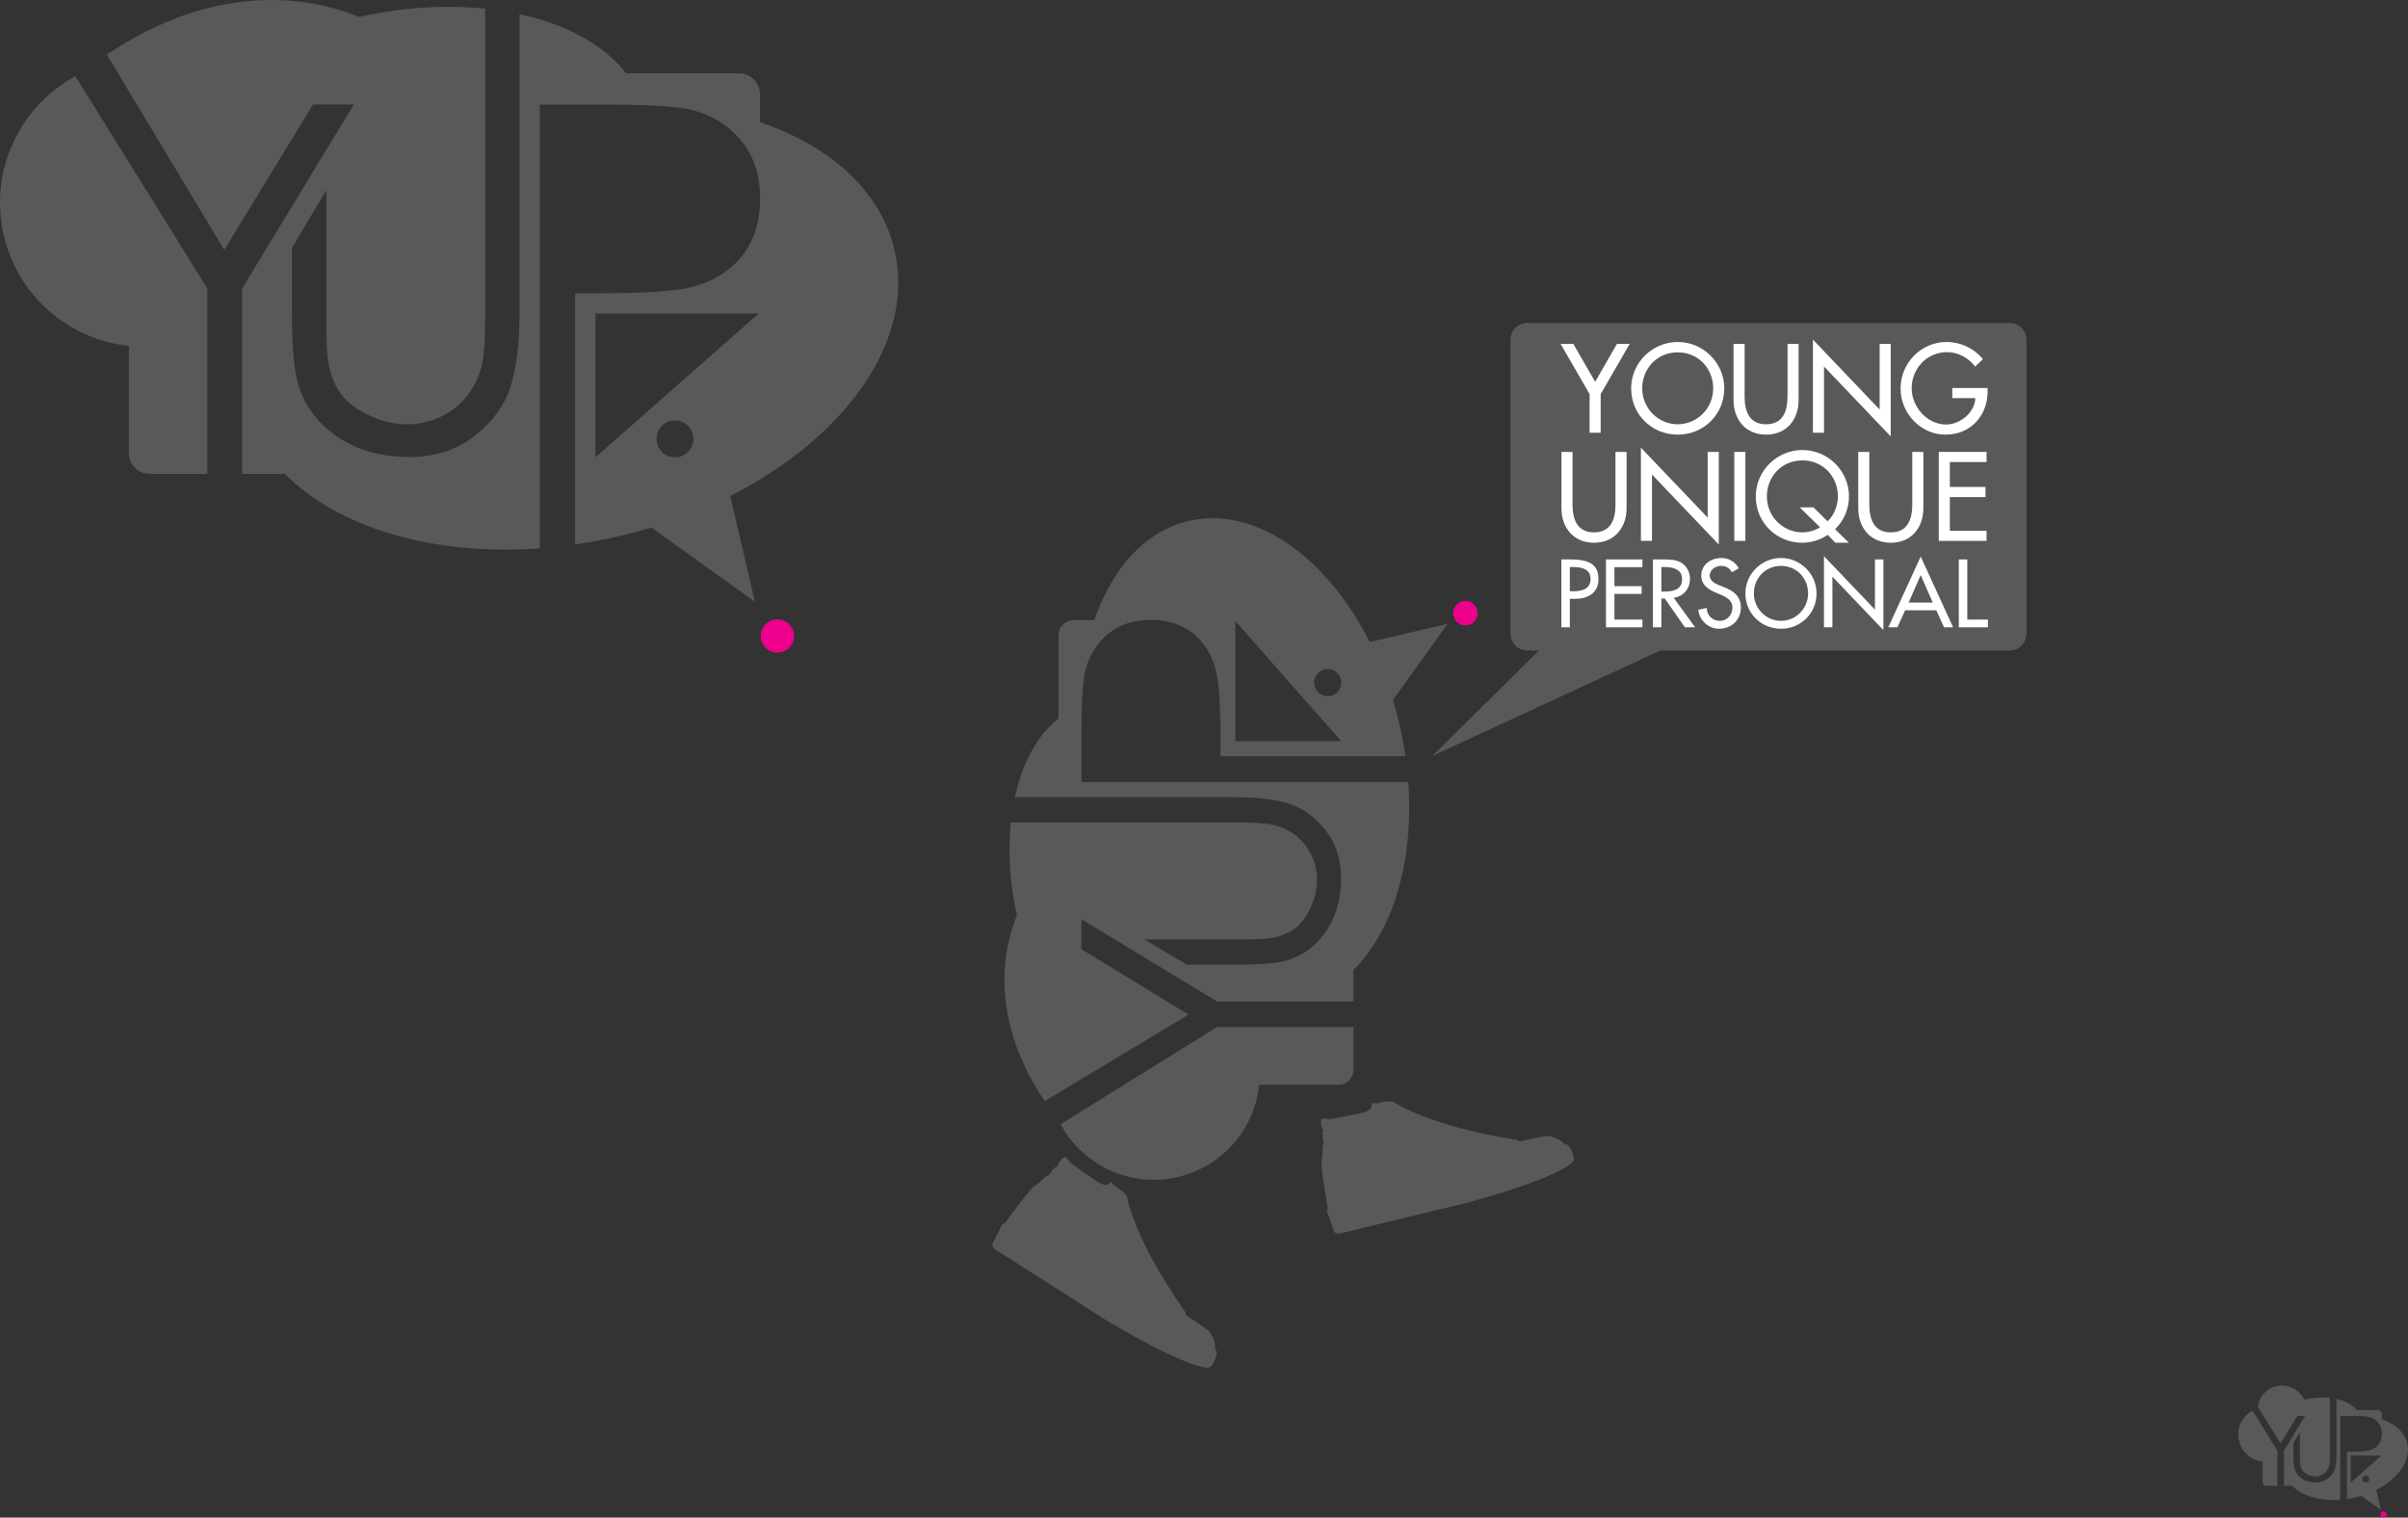 <?xml version="1.0" encoding="UTF-8"?>
<svg xmlns="http://www.w3.org/2000/svg" xmlns:xlink="http://www.w3.org/1999/xlink" width="1190.75pt" height="750.47pt" viewBox="0 0 1190.75 750.47" version="1.1">
<rect x="0" y="0" width="1190.75" height="750.47" fill="#333333" stroke="none"/>
<defs>
<clipPath id="clip1">
  <path d="M 1106 685 L 1190.75 685 L 1190.75 747 L 1106 747 Z M 1106 685 "/>
</clipPath>
<clipPath id="clip2">
  <path d="M 1177 747 L 1181 747 L 1181 750.469 L 1177 750.469 Z M 1177 747 "/>
</clipPath>
</defs>
<g id="surface1">
<g clip-path="url(#clip1)" clip-rule="nonzero">
<path style=" stroke:none;fill-rule:nonzero;fill:rgb(34.499%,34.9%,35.699%);fill-opacity:1;" d="M 1162.449 733.152 L 1162.449 719.719 L 1177.699 719.719 Z M 1169.879 733.156 C 1168.93 733.156 1168.16 732.383 1168.16 731.434 C 1168.16 730.48 1168.93 729.707 1169.879 729.707 C 1170.84 729.707 1171.609 730.48 1171.609 731.434 C 1171.609 732.383 1170.84 733.156 1169.879 733.156 M 1190.398 713.801 C 1189.102 708.25 1184.371 704.066 1177.82 701.824 L 1177.82 699.211 C 1177.82 698.141 1176.949 697.27 1175.879 697.27 L 1165.32 697.27 C 1163.262 694.609 1159.719 692.691 1155.359 691.738 L 1155.359 719.586 C 1155.359 722.453 1155.078 724.773 1154.512 726.543 C 1153.949 728.309 1152.828 729.852 1151.148 731.16 C 1149.469 732.473 1147.441 733.125 1145.051 733.125 C 1142.461 733.125 1140.238 732.508 1138.391 731.27 C 1136.539 730.031 1135.301 728.395 1134.672 726.355 C 1134.281 725.105 1134.078 722.848 1134.078 719.586 L 1134.078 713.594 L 1137.301 708.188 L 1137.301 719.586 C 1137.301 721.887 1137.34 723.32 1137.43 723.887 C 1137.59 725.156 1137.961 726.215 1138.539 727.066 C 1139.121 727.918 1140.02 728.633 1141.23 729.207 C 1142.43 729.781 1143.648 730.07 1144.871 730.07 C 1145.941 730.07 1146.961 729.844 1147.93 729.391 C 1148.91 728.941 1149.719 728.316 1150.379 727.516 C 1151.031 726.711 1151.512 725.746 1151.82 724.609 C 1152.039 723.793 1152.148 722.117 1152.148 719.586 L 1152.148 691.23 C 1148.531 690.859 1144.52 691.078 1140.398 691.992 C 1140.102 692.059 1139.801 692.133 1139.5 692.207 C 1137.148 687.129 1131.52 684.188 1125.84 685.449 C 1120.75 686.578 1117.129 690.742 1116.441 695.609 L 1127.762 713.77 L 1136.059 700.184 L 1139.871 700.184 L 1129.43 717.383 L 1129.43 734.703 L 1133.43 734.703 C 1138.391 739.734 1147.27 742.391 1157.25 741.66 L 1157.25 700.191 L 1163.82 700.191 C 1167.578 700.191 1170.121 700.355 1171.43 700.688 C 1173.309 701.148 1174.852 702.102 1176.051 703.543 C 1177.238 704.984 1177.84 706.793 1177.84 708.973 C 1177.84 711.168 1177.262 712.98 1176.09 714.406 C 1174.93 715.832 1173.32 716.789 1171.27 717.281 C 1169.781 717.641 1166.988 717.82 1162.898 717.82 L 1160.551 717.82 L 1160.551 741.297 C 1161.879 741.105 1163.23 740.855 1164.59 740.539 C 1165.641 740.293 1166.672 740.016 1167.68 739.711 L 1177.352 746.652 L 1175.039 736.766 C 1185.871 731.281 1192.359 722.207 1190.398 713.801 M 1107.129 712.281 C 1108.41 718.074 1113.262 722.156 1118.859 722.742 L 1118.859 732.766 C 1118.859 733.836 1119.719 734.703 1120.801 734.703 L 1126.18 734.703 L 1126.18 717.383 L 1113.852 697.539 C 1108.699 700.328 1105.789 706.281 1107.129 712.281 "/>
</g>
<g clip-path="url(#clip2)" clip-rule="nonzero">
<path style=" stroke:none;fill-rule:nonzero;fill:rgb(92.499%,0%,54.9%);fill-opacity:1;" d="M 1177.141 748.914 C 1177.141 748.055 1177.84 747.355 1178.699 747.355 C 1179.559 747.355 1180.25 748.055 1180.25 748.914 C 1180.25 749.773 1179.559 750.469 1178.699 750.469 C 1177.84 750.469 1177.141 749.773 1177.141 748.914 "/>
</g>
<path style=" stroke:none;fill-rule:nonzero;fill:rgb(34.499%,34.9%,35.699%);fill-opacity:1;" d="M 746.91 313.309 L 746.91 168.078 C 746.91 163.441 750.672 159.684 755.309 159.684 L 993.719 159.684 C 998.355 159.684 1002.109 163.441 1002.109 168.078 L 1002.109 313.309 C 1002.109 317.941 998.355 321.703 993.719 321.703 L 820.977 321.703 L 708.324 373.785 L 760.992 321.703 L 755.309 321.703 C 750.672 321.703 746.91 317.941 746.91 313.309 "/>
<path style=" stroke:none;fill-rule:nonzero;fill:rgb(34.499%,34.9%,35.699%);fill-opacity:1;" d="M 663.246 366.535 L 610.902 366.535 L 610.902 307.105 Z M 663.266 337.555 C 663.266 341.266 660.258 344.273 656.543 344.273 C 652.836 344.273 649.824 341.266 649.824 337.555 C 649.824 333.844 652.836 330.836 656.543 330.836 C 660.258 330.836 663.266 333.844 663.266 337.555 M 587.715 501.723 L 534.758 469.383 L 534.758 454.543 L 601.797 495.219 L 669.293 495.219 L 669.293 479.633 C 688.902 460.301 699.246 425.691 696.398 386.781 L 534.801 386.781 L 534.801 361.203 C 534.801 346.539 535.438 336.648 536.719 331.527 C 538.523 324.195 542.23 318.199 547.848 313.539 C 553.465 308.887 560.52 306.559 569.02 306.559 C 577.57 306.559 584.629 308.832 590.184 313.367 C 595.742 317.906 599.48 324.16 601.398 332.141 C 602.797 337.957 603.496 348.84 603.496 364.785 L 603.496 373.945 L 694.992 373.945 C 694.238 368.738 693.262 363.48 692.027 358.191 C 691.074 354.098 689.996 350.082 688.805 346.152 L 715.867 308.469 L 677.328 317.445 C 655.961 275.266 620.594 249.973 587.828 257.605 C 566.191 262.652 549.887 281.082 541.16 306.641 L 530.969 306.641 C 526.793 306.641 523.41 310.023 523.41 314.199 L 523.41 355.359 C 513.035 363.383 505.57 377.168 501.852 394.176 L 610.379 394.176 C 621.555 394.176 630.594 395.266 637.484 397.449 C 644.379 399.637 650.379 404.004 655.488 410.559 C 660.594 417.113 663.145 425.043 663.145 434.348 C 663.145 444.449 660.734 453.102 655.91 460.309 C 651.09 467.516 644.703 472.336 636.762 474.773 C 631.883 476.309 623.086 477.074 610.379 477.074 L 587.023 477.074 L 565.961 464.562 L 610.379 464.562 C 619.34 464.562 624.93 464.395 627.145 464.055 C 632.078 463.43 636.211 461.98 639.527 459.711 C 642.848 457.441 645.629 453.953 647.867 449.246 C 650.109 444.531 651.23 439.797 651.23 435.027 C 651.23 430.891 650.352 426.914 648.59 423.109 C 646.832 419.309 644.395 416.133 641.273 413.582 C 638.148 411.027 634.379 409.156 629.953 407.961 C 626.773 407.113 620.25 406.688 610.379 406.688 L 499.871 406.688 C 498.414 420.773 499.27 436.402 502.836 452.449 C 503.098 453.633 481.996 493.145 516.594 544.48 M 581.91 582.141 C 604.492 577.121 620.395 558.23 622.68 536.426 L 661.734 536.426 C 665.91 536.426 669.293 533.043 669.293 528.867 L 669.293 507.875 L 601.797 507.875 L 524.453 555.945 C 535.324 576.02 558.52 587.34 581.91 582.141 "/>
<path style=" stroke:none;fill-rule:nonzero;fill:rgb(34.499%,34.9%,35.699%);fill-opacity:1;" d="M 294.453 226.133 L 294.453 155.059 L 375.148 155.059 Z M 333.805 226.156 C 328.762 226.156 324.68 222.07 324.68 217.027 C 324.68 211.992 328.762 207.906 333.805 207.906 C 338.844 207.906 342.926 211.992 342.926 217.027 C 342.926 222.07 338.844 226.156 333.805 226.156 M 110.902 123.57 L 154.812 51.672 L 174.961 51.672 L 119.73 142.695 L 119.73 234.34 L 140.891 234.34 C 167.141 260.965 214.133 275.012 266.965 271.148 L 266.965 51.727 L 301.691 51.727 C 321.602 51.727 335.035 52.598 341.988 54.336 C 351.941 56.785 360.086 61.816 366.41 69.445 C 372.727 77.07 375.887 86.652 375.887 98.191 C 375.887 109.801 372.805 119.383 366.641 126.926 C 360.48 134.477 351.988 139.551 341.156 142.156 C 333.258 144.055 318.48 145.004 296.832 145.004 L 284.391 145.004 L 284.391 269.238 C 291.461 268.211 298.602 266.883 305.785 265.211 C 311.344 263.914 316.797 262.453 322.125 260.836 L 373.297 297.578 L 361.109 245.254 C 418.375 216.238 452.723 168.219 442.355 123.73 C 435.508 94.355 410.477 72.215 375.777 60.363 L 375.777 46.527 C 375.777 40.859 371.184 36.262 365.516 36.262 L 309.629 36.262 C 298.73 22.18 280.02 12.039 256.922 6.992 L 256.922 154.348 C 256.922 169.523 255.445 181.797 252.477 191.152 C 249.508 200.512 243.578 208.66 234.68 215.602 C 225.781 222.527 215.012 225.992 202.379 225.992 C 188.664 225.992 176.918 222.719 167.133 216.172 C 157.348 209.625 150.801 200.957 147.488 190.172 C 145.406 183.547 144.367 171.602 144.367 154.348 L 144.367 122.641 L 161.355 94.039 L 161.355 154.348 C 161.355 166.52 161.582 174.105 162.047 177.109 C 162.895 183.812 164.859 189.422 167.941 193.926 C 171.023 198.434 175.762 202.215 182.152 205.25 C 188.551 208.297 194.984 209.816 201.453 209.816 C 207.074 209.816 212.473 208.621 217.637 206.23 C 222.797 203.844 227.109 200.535 230.574 196.297 C 234.043 192.055 236.586 186.938 238.207 180.926 C 239.355 176.613 239.938 167.75 239.938 154.348 L 239.938 4.305 C 220.809 2.328 199.59 3.488 177.805 8.332 C 176.195 8.688 122.547 -19.969 52.844 27.008 M 1.711 115.695 C 8.527 146.355 34.172 167.945 63.781 171.047 L 63.781 224.082 C 63.781 229.746 68.375 234.34 74.043 234.34 L 102.543 234.34 L 102.543 142.695 L 37.277 37.68 C 10.02 52.441 -5.348 83.934 1.711 115.695 "/>
<path style=" stroke:none;fill-rule:nonzero;fill:rgb(92.499%,0%,54.9%);fill-opacity:1;" d="M 724.676 309.277 C 721.328 309.277 718.609 306.566 718.609 303.215 C 718.609 299.867 721.328 297.152 724.676 297.152 C 728.027 297.152 730.742 299.867 730.742 303.215 C 730.742 306.566 728.027 309.277 724.676 309.277 "/>
<path style=" stroke:none;fill-rule:nonzero;fill:rgb(92.499%,0%,54.9%);fill-opacity:1;" d="M 384.438 322.742 C 379.895 322.742 376.203 319.055 376.203 314.508 C 376.203 309.961 379.895 306.273 384.438 306.273 C 388.992 306.273 392.676 309.961 392.676 314.508 C 392.676 319.055 388.992 322.742 384.438 322.742 "/>
<path style=" stroke:none;fill-rule:nonzero;fill:rgb(34.499%,34.9%,35.699%);fill-opacity:1;" d="M 653.832 553.145 C 653.832 553.145 656.363 553.172 657.332 553.379 C 658.305 553.586 670.645 550.832 672.848 550.488 C 675.047 550.145 677.668 548.777 677.93 548.02 C 678.191 547.266 678.223 544.738 679.086 545.43 C 679.953 546.117 683.547 544.953 683.547 544.953 C 683.547 544.953 687.949 544.266 689.031 544.902 C 690.113 545.539 706.512 556.617 748.359 563.371 C 749.273 563.363 750.73 563.672 751.383 564.418 C 753.152 564.184 760.449 562.289 765.336 561.703 C 766.949 561.742 771.695 563.258 773.492 565.766 C 773.867 565.441 776.078 566.008 777.074 568.957 C 777.848 571.047 779.434 573.613 776.922 575.41 C 774.41 577.211 765.172 583.969 724.516 595.004 C 715.879 597.02 662.871 609.898 662.871 609.898 C 662.871 609.898 660.027 610.406 659.582 608.691 C 659.137 606.973 656.762 600.492 656.762 600.492 C 656.762 600.492 655.559 598.512 656.734 597.75 C 656.23 595.82 652.422 574.129 653.758 573.094 C 654.215 570.457 653.582 566.27 654.543 565.559 C 654.031 562.715 653.625 559.383 654.48 559.16 C 653.559 558.254 652.496 554.18 653.832 553.145 "/>
<path style=" stroke:none;fill-rule:nonzero;fill:rgb(34.499%,34.9%,35.699%);fill-opacity:1;" d="M 526.941 572.105 C 526.941 572.105 528.672 573.949 529.195 574.793 C 529.719 575.637 540.258 582.625 542.031 583.973 C 543.805 585.32 546.605 586.262 547.336 585.926 C 548.059 585.594 549.902 583.863 550.004 584.965 C 550.109 586.07 553.438 587.852 553.438 587.852 C 553.438 587.852 556.984 590.547 557.277 591.77 C 557.566 592.988 560.945 612.492 585.082 647.336 C 585.723 647.988 586.504 649.254 586.422 650.242 C 587.816 651.355 594.242 655.301 598.051 658.418 C 599.141 659.609 601.34 664.078 600.777 667.117 C 601.27 667.16 602.391 669.148 600.957 671.91 C 599.984 673.914 599.234 676.836 596.199 676.27 C 593.16 675.707 581.887 673.73 545.754 652.074 C 538.312 647.246 492.297 617.961 492.297 617.961 C 492.297 617.961 489.953 616.262 490.883 614.75 C 491.809 613.238 494.84 607.035 494.84 607.035 C 494.84 607.035 495.434 604.797 496.797 605.113 C 497.84 603.414 510.836 585.637 512.504 585.879 C 514.727 584.383 517.309 581.023 518.48 581.227 C 520.18 578.883 522.297 576.281 523.051 576.746 C 523.066 575.453 525.27 571.863 526.941 572.105 "/>
<path style=" stroke:none;fill-rule:nonzero;fill:rgb(100%,100%,100%);fill-opacity:1;" d="M 771.711 170.043 L 778.012 170.043 L 788.797 188.816 L 799.582 170.043 L 805.875 170.043 L 791.535 194.883 L 791.535 214 L 786.051 214 L 786.051 194.883 "/>
<path style=" stroke:none;fill-rule:nonzero;fill:rgb(100%,100%,100%);fill-opacity:1;" d="M 847.172 192.023 C 847.172 182.344 839.941 174.238 829.621 174.238 C 819.305 174.238 812.074 182.344 812.074 192.023 C 812.074 202.051 820.121 209.805 829.621 209.805 C 839.129 209.805 847.172 202.051 847.172 192.023 M 852.652 192.023 C 852.652 205.082 842.332 214.934 829.621 214.934 C 816.91 214.934 806.594 205.082 806.594 192.023 C 806.594 179.43 817.031 169.109 829.621 169.109 C 842.219 169.109 852.652 179.43 852.652 192.023 "/>
<path style=" stroke:none;fill-rule:nonzero;fill:rgb(100%,100%,100%);fill-opacity:1;" d="M 862.707 170.043 L 862.707 195.988 C 862.707 203.156 864.859 209.805 873.312 209.805 C 881.77 209.805 883.926 203.156 883.926 195.988 L 883.926 170.043 L 889.406 170.043 L 889.406 197.852 C 889.406 207.531 883.402 214.934 873.312 214.934 C 863.23 214.934 857.227 207.531 857.227 197.852 L 857.227 170.043 "/>
<path style=" stroke:none;fill-rule:nonzero;fill:rgb(100%,100%,100%);fill-opacity:1;" d="M 896.484 167.945 L 929.484 202.516 L 929.484 170.043 L 934.961 170.043 L 934.961 215.809 L 901.965 181.238 L 901.965 214 L 896.484 214 "/>
<path style=" stroke:none;fill-rule:nonzero;fill:rgb(100%,100%,100%);fill-opacity:1;" d="M 982.852 191.848 L 982.852 193.598 C 982.852 205.668 974.34 214.934 962.039 214.934 C 949.738 214.934 939.828 204.324 939.828 192.141 C 939.828 179.488 949.973 169.109 962.625 169.109 C 969.445 169.109 976.203 172.199 980.52 177.621 L 976.676 181.293 C 973.523 176.98 968.219 174.121 962.855 174.121 C 952.996 174.121 945.309 182.109 945.309 191.961 C 945.309 201.176 952.887 209.922 962.391 209.922 C 969.211 209.922 976.555 204.031 976.789 196.863 L 965.418 196.863 L 965.418 191.848 "/>
<path style=" stroke:none;fill-rule:nonzero;fill:rgb(100%,100%,100%);fill-opacity:1;" d="M 777.613 223.465 L 777.613 249.426 C 777.613 256.605 779.77 263.254 788.23 263.254 C 796.691 263.254 798.848 256.605 798.848 249.426 L 798.848 223.465 L 804.34 223.465 L 804.34 251.297 C 804.34 260.98 798.328 268.391 788.23 268.391 C 778.141 268.391 772.133 260.98 772.133 251.297 L 772.133 223.465 "/>
<path style=" stroke:none;fill-rule:nonzero;fill:rgb(100%,100%,100%);fill-opacity:1;" d="M 811.422 221.363 L 844.445 255.965 L 844.445 223.465 L 849.934 223.465 L 849.934 269.266 L 816.906 234.664 L 816.906 267.461 L 811.422 267.461 "/>
<path style=" stroke:none;fill-rule:nonzero;fill:rgb(100%,100%,100%);fill-opacity:1;" d="M 857.602 267.461 L 863.086 267.461 L 863.086 223.465 L 857.602 223.465 Z M 857.602 267.461 "/>
<path style=" stroke:none;fill-rule:nonzero;fill:rgb(100%,100%,100%);fill-opacity:1;" d="M 903.699 257.773 C 907.09 254.738 908.836 249.66 908.836 245.461 C 908.836 235.773 901.602 227.664 891.273 227.664 C 880.949 227.664 873.711 235.773 873.711 245.461 C 873.711 255.496 881.766 263.254 891.273 263.254 C 893.957 263.254 897.344 262.441 900.027 260.746 L 889.934 250.887 L 896.762 250.887 Z M 907.609 268.391 L 903.82 264.48 C 900.199 266.988 895.48 268.391 891.273 268.391 C 878.559 268.391 868.223 258.531 868.223 245.461 C 868.223 232.855 878.672 222.527 891.273 222.527 C 903.875 222.527 914.324 232.855 914.324 245.461 C 914.324 251.703 911.754 257.598 907.434 261.68 L 914.262 268.391 "/>
<path style=" stroke:none;fill-rule:nonzero;fill:rgb(100%,100%,100%);fill-opacity:1;" d="M 924.379 223.465 L 924.379 249.426 C 924.379 256.605 926.539 263.254 935.004 263.254 C 943.465 263.254 945.617 256.605 945.617 249.426 L 945.617 223.465 L 951.105 223.465 L 951.105 251.297 C 951.105 260.98 945.094 268.391 935.004 268.391 C 924.91 268.391 918.898 260.98 918.898 251.297 L 918.898 223.465 "/>
<path style=" stroke:none;fill-rule:nonzero;fill:rgb(100%,100%,100%);fill-opacity:1;" d="M 958.715 223.465 L 982.348 223.465 L 982.348 228.48 L 964.199 228.48 L 964.199 240.793 L 981.824 240.793 L 981.824 245.809 L 964.199 245.809 L 964.199 262.441 L 982.348 262.441 L 982.348 267.461 L 958.715 267.461 "/>
<path style=" stroke:none;fill-rule:nonzero;fill:rgb(100%,100%,100%);fill-opacity:1;" d="M 776.277 292.398 L 777.613 292.398 C 781.887 292.398 786.516 291.594 786.516 286.254 C 786.516 281 781.531 280.375 777.391 280.375 L 776.277 280.375 Z M 776.277 310.207 L 772.09 310.207 L 772.09 276.637 L 776.902 276.637 C 787.23 276.637 790.434 280.199 790.434 286.34 C 790.434 293.422 785.051 296.137 778.68 296.137 L 776.277 296.137 "/>
<path style=" stroke:none;fill-rule:nonzero;fill:rgb(100%,100%,100%);fill-opacity:1;" d="M 794.145 276.637 L 812.176 276.637 L 812.176 280.465 L 798.332 280.465 L 798.332 289.859 L 811.777 289.859 L 811.777 293.688 L 798.332 293.688 L 798.332 306.379 L 812.176 306.379 L 812.176 310.207 L 794.145 310.207 "/>
<path style=" stroke:none;fill-rule:nonzero;fill:rgb(100%,100%,100%);fill-opacity:1;" d="M 821.539 292.531 L 822.875 292.531 C 827.148 292.531 831.777 291.73 831.777 286.387 C 831.777 281.133 826.793 280.375 822.652 280.375 L 821.539 280.375 Z M 838.234 310.207 L 833.16 310.207 L 823.277 296.004 L 821.539 296.004 L 821.539 310.207 L 817.352 310.207 L 817.352 276.637 L 822.43 276.637 C 825.414 276.637 828.617 276.68 831.289 278.195 C 834.094 279.84 835.695 283.004 835.695 286.207 C 835.695 291.016 832.492 295.023 827.641 295.602 "/>
<path style=" stroke:none;fill-rule:nonzero;fill:rgb(100%,100%,100%);fill-opacity:1;" d="M 856.457 283.004 C 855.215 280.91 853.605 279.84 851.07 279.84 C 848.402 279.84 845.461 281.668 845.461 284.605 C 845.461 287.23 848.043 288.613 850.137 289.414 L 852.539 290.348 C 857.305 292.219 860.863 294.848 860.863 300.457 C 860.863 306.555 856.145 310.918 850.137 310.918 C 844.703 310.918 840.477 306.91 839.762 301.523 L 843.992 300.633 C 843.945 304.328 846.887 307.004 850.492 307.004 C 854.102 307.004 856.684 303.973 856.684 300.457 C 856.684 296.852 853.789 295.293 850.891 294.09 L 848.578 293.109 C 844.746 291.461 841.277 289.281 841.277 284.605 C 841.277 279.176 846.086 275.926 851.16 275.926 C 854.902 275.926 857.973 277.75 859.797 281 "/>
<path style=" stroke:none;fill-rule:nonzero;fill:rgb(100%,100%,100%);fill-opacity:1;" d="M 894.094 293.422 C 894.094 286.031 888.57 279.84 880.688 279.84 C 872.809 279.84 867.289 286.031 867.289 293.422 C 867.289 301.078 873.434 307.004 880.688 307.004 C 887.945 307.004 894.094 301.078 894.094 293.422 M 898.277 293.422 C 898.277 303.395 890.398 310.918 880.688 310.918 C 870.984 310.918 863.102 303.395 863.102 293.422 C 863.102 283.805 871.074 275.922 880.688 275.922 C 890.305 275.922 898.277 283.805 898.277 293.422 "/>
<path style=" stroke:none;fill-rule:nonzero;fill:rgb(100%,100%,100%);fill-opacity:1;" d="M 901.945 275.031 L 927.148 301.434 L 927.148 276.637 L 931.332 276.637 L 931.332 311.586 L 906.129 285.184 L 906.129 310.207 L 901.945 310.207 "/>
<path style=" stroke:none;fill-rule:nonzero;fill:rgb(100%,100%,100%);fill-opacity:1;" d="M 949.781 284.383 L 943.816 297.961 L 955.75 297.961 Z M 942.078 301.793 L 938.25 310.207 L 933.758 310.207 L 949.781 275.211 L 965.812 310.207 L 961.316 310.207 L 957.488 301.793 "/>
<path style=" stroke:none;fill-rule:nonzero;fill:rgb(100%,100%,100%);fill-opacity:1;" d="M 972.816 306.379 L 983.012 306.379 L 983.012 310.207 L 968.629 310.207 L 968.629 276.637 L 972.816 276.637 "/>
</g>
</svg>
